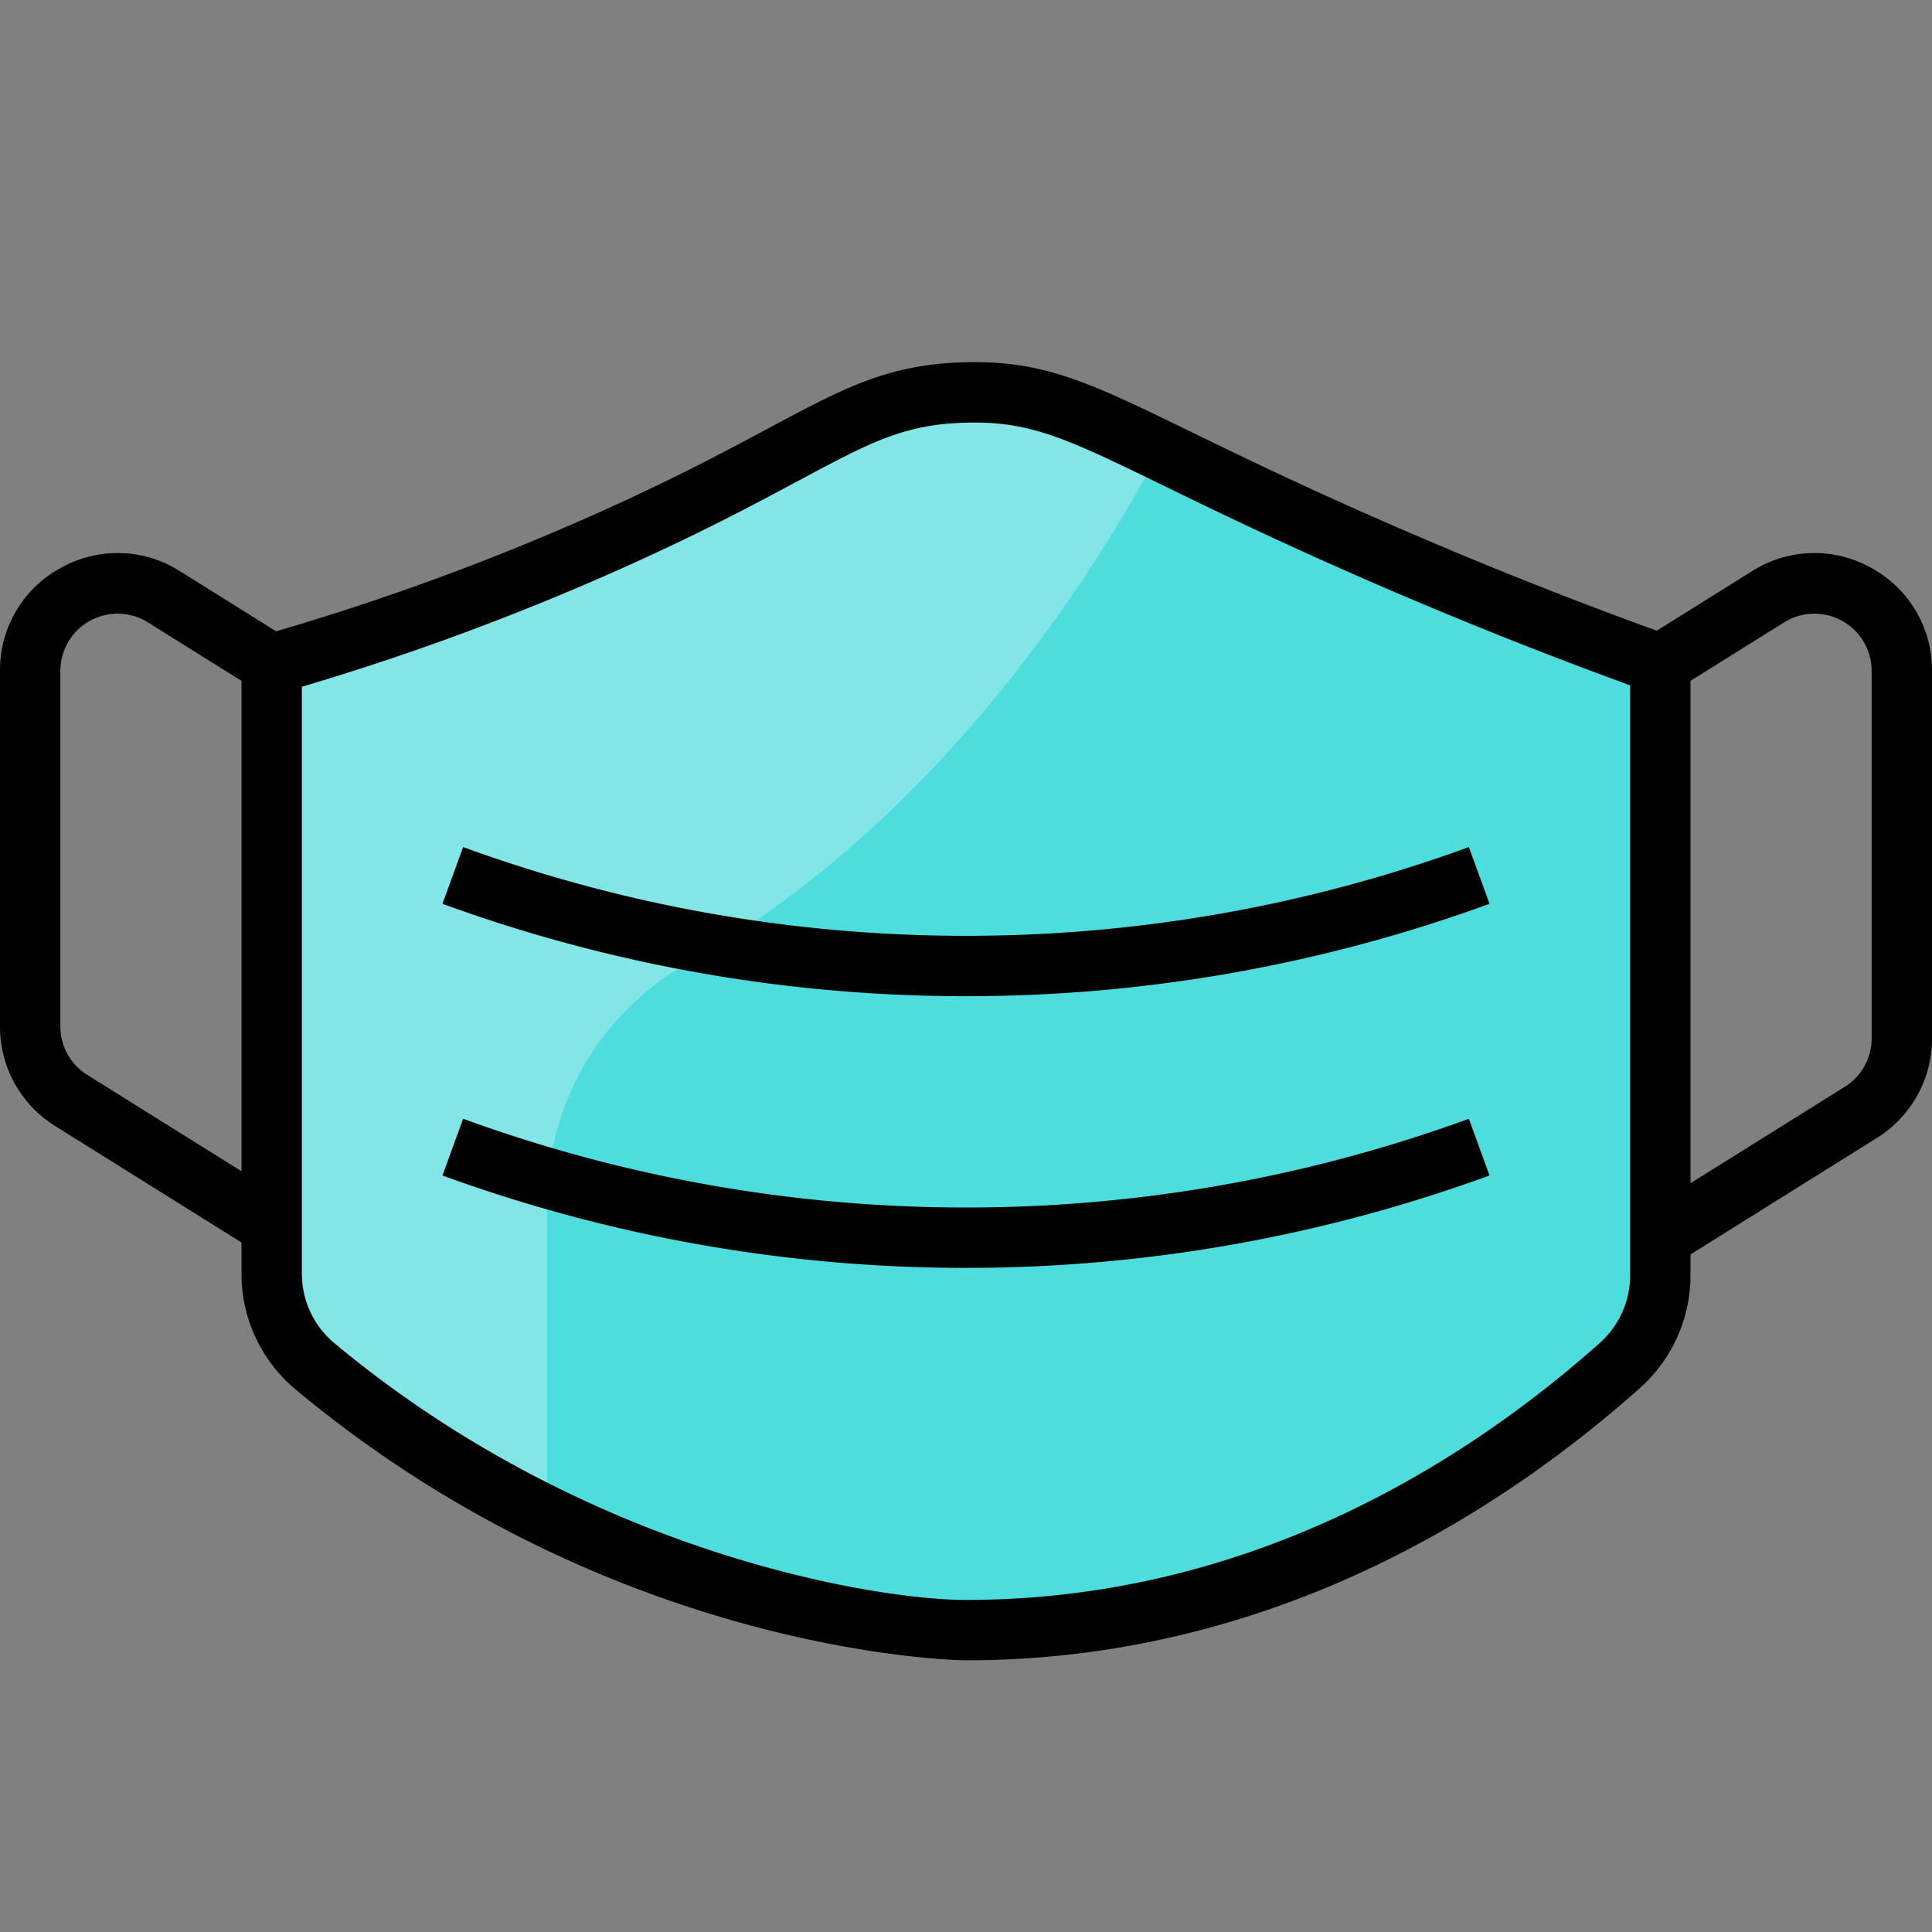<svg xmlns="http://www.w3.org/2000/svg" xmlns:xlink="http://www.w3.org/1999/xlink" xmlns:svgjs="http://svgjs.com/svgjs" width="512" height="512" x="0" y="0" viewBox="0 0 512 512" style="enable-background:new 0 0 512 512" xml:space="preserve" class=""><rect x="0" y="0" width="512" height="512" fill="#808080" stroke="none"/><g><path d="M440 337.97a32 32 0 0 1-10.728 23.908C403.521 384.806 342.632 432 256 432c-18.773 0-99.7-9.167-172.54-69.935A31.967 31.967 0 0 1 72 337.518V176a673.205 673.205 0 0 0 88-32c57.766-25.664 66.555-39.271 96-40 27.657-.684 38.036 10.873 104 40 33.938 14.986 62.117 25.582 80 32Z" style="" fill="#4edddd" data-original="#4edddd" class=""></path><path d="M256 104c-29.445.729-38.234 14.336-96 40a673.205 673.205 0 0 1-88 32v161.518a31.967 31.967 0 0 0 11.46 24.547A306.182 306.182 0 0 0 145 401.9v-82.98a72.806 72.806 0 0 1 36.962-63.5c69.283-38.973 111.086-108.844 125.422-136.093C284.455 108.2 273.807 103.56 256 104Z" style="opacity:0.3" fill="#fafbfc" data-original="#fafbfc" class=""></path><path d="M495.946 150.531a30.773 30.773 0 0 0-31.619.83l-25.258 15.787a1209.047 1209.047 0 0 1-75.837-30.466c-20.636-9.112-35.69-16.441-47.786-22.33C288.841 101.4 276.691 95.474 255.8 96c-20.4.5-32.248 6.849-51.877 17.36-11.567 6.194-25.963 13.9-47.173 23.326a667.341 667.341 0 0 1-83.566 30.617l-25.511-15.942a30.773 30.773 0 0 0-31.619-.83A30.771 30.771 0 0 0 0 177.784V272a30.982 30.982 0 0 0 14.645 26.423L64 329.271v8.247a39.848 39.848 0 0 0 14.335 30.689C163.4 439.179 255.084 440 256 440c80.638 0 141.627-39.234 178.592-72.148A40.045 40.045 0 0 0 448 337.97v-5.536l49.354-30.847A30.98 30.98 0 0 0 512 275.164v-97.38a30.771 30.771 0 0 0-16.054-27.253ZM23.125 284.854A15.072 15.072 0 0 1 16 272v-94.216a15.159 15.159 0 0 1 23.193-12.854L64 180.434V310.4ZM432 337.97a24.033 24.033 0 0 1-8.048 17.933C389.063 386.968 331.6 424 256 424c-23.87 0-100.476-12.23-167.415-68.078A23.891 23.891 0 0 1 80 337.518V182a683.716 683.716 0 0 0 83.248-30.692c21.747-9.661 36.431-17.524 48.23-23.842C230.789 117.128 239.6 112.408 256.2 112c16.982-.407 26.6 4.253 52.244 16.739 12.216 5.947 27.418 13.35 48.327 22.582a1228.617 1228.617 0 0 0 75.231 30.3Zm64-62.806a15.07 15.07 0 0 1-7.125 12.854L448 313.565V180.434l24.807-15.5A15.159 15.159 0 0 1 496 177.784Z" fill="#000000" data-original="#000000" class=""></path><path d="m122.738 224.483-5.477 15.033A404.149 404.149 0 0 0 256 264a404.123 404.123 0 0 0 138.738-24.483l-5.477-15.033A388.177 388.177 0 0 1 256 248a388.2 388.2 0 0 1-133.262-23.517ZM256 320a388.2 388.2 0 0 1-133.262-23.517l-5.477 15.033A404.149 404.149 0 0 0 256 336a404.123 404.123 0 0 0 138.738-24.483l-5.477-15.033A388.177 388.177 0 0 1 256 320Z" fill="#000000" data-original="#000000" class=""></path></g></svg>